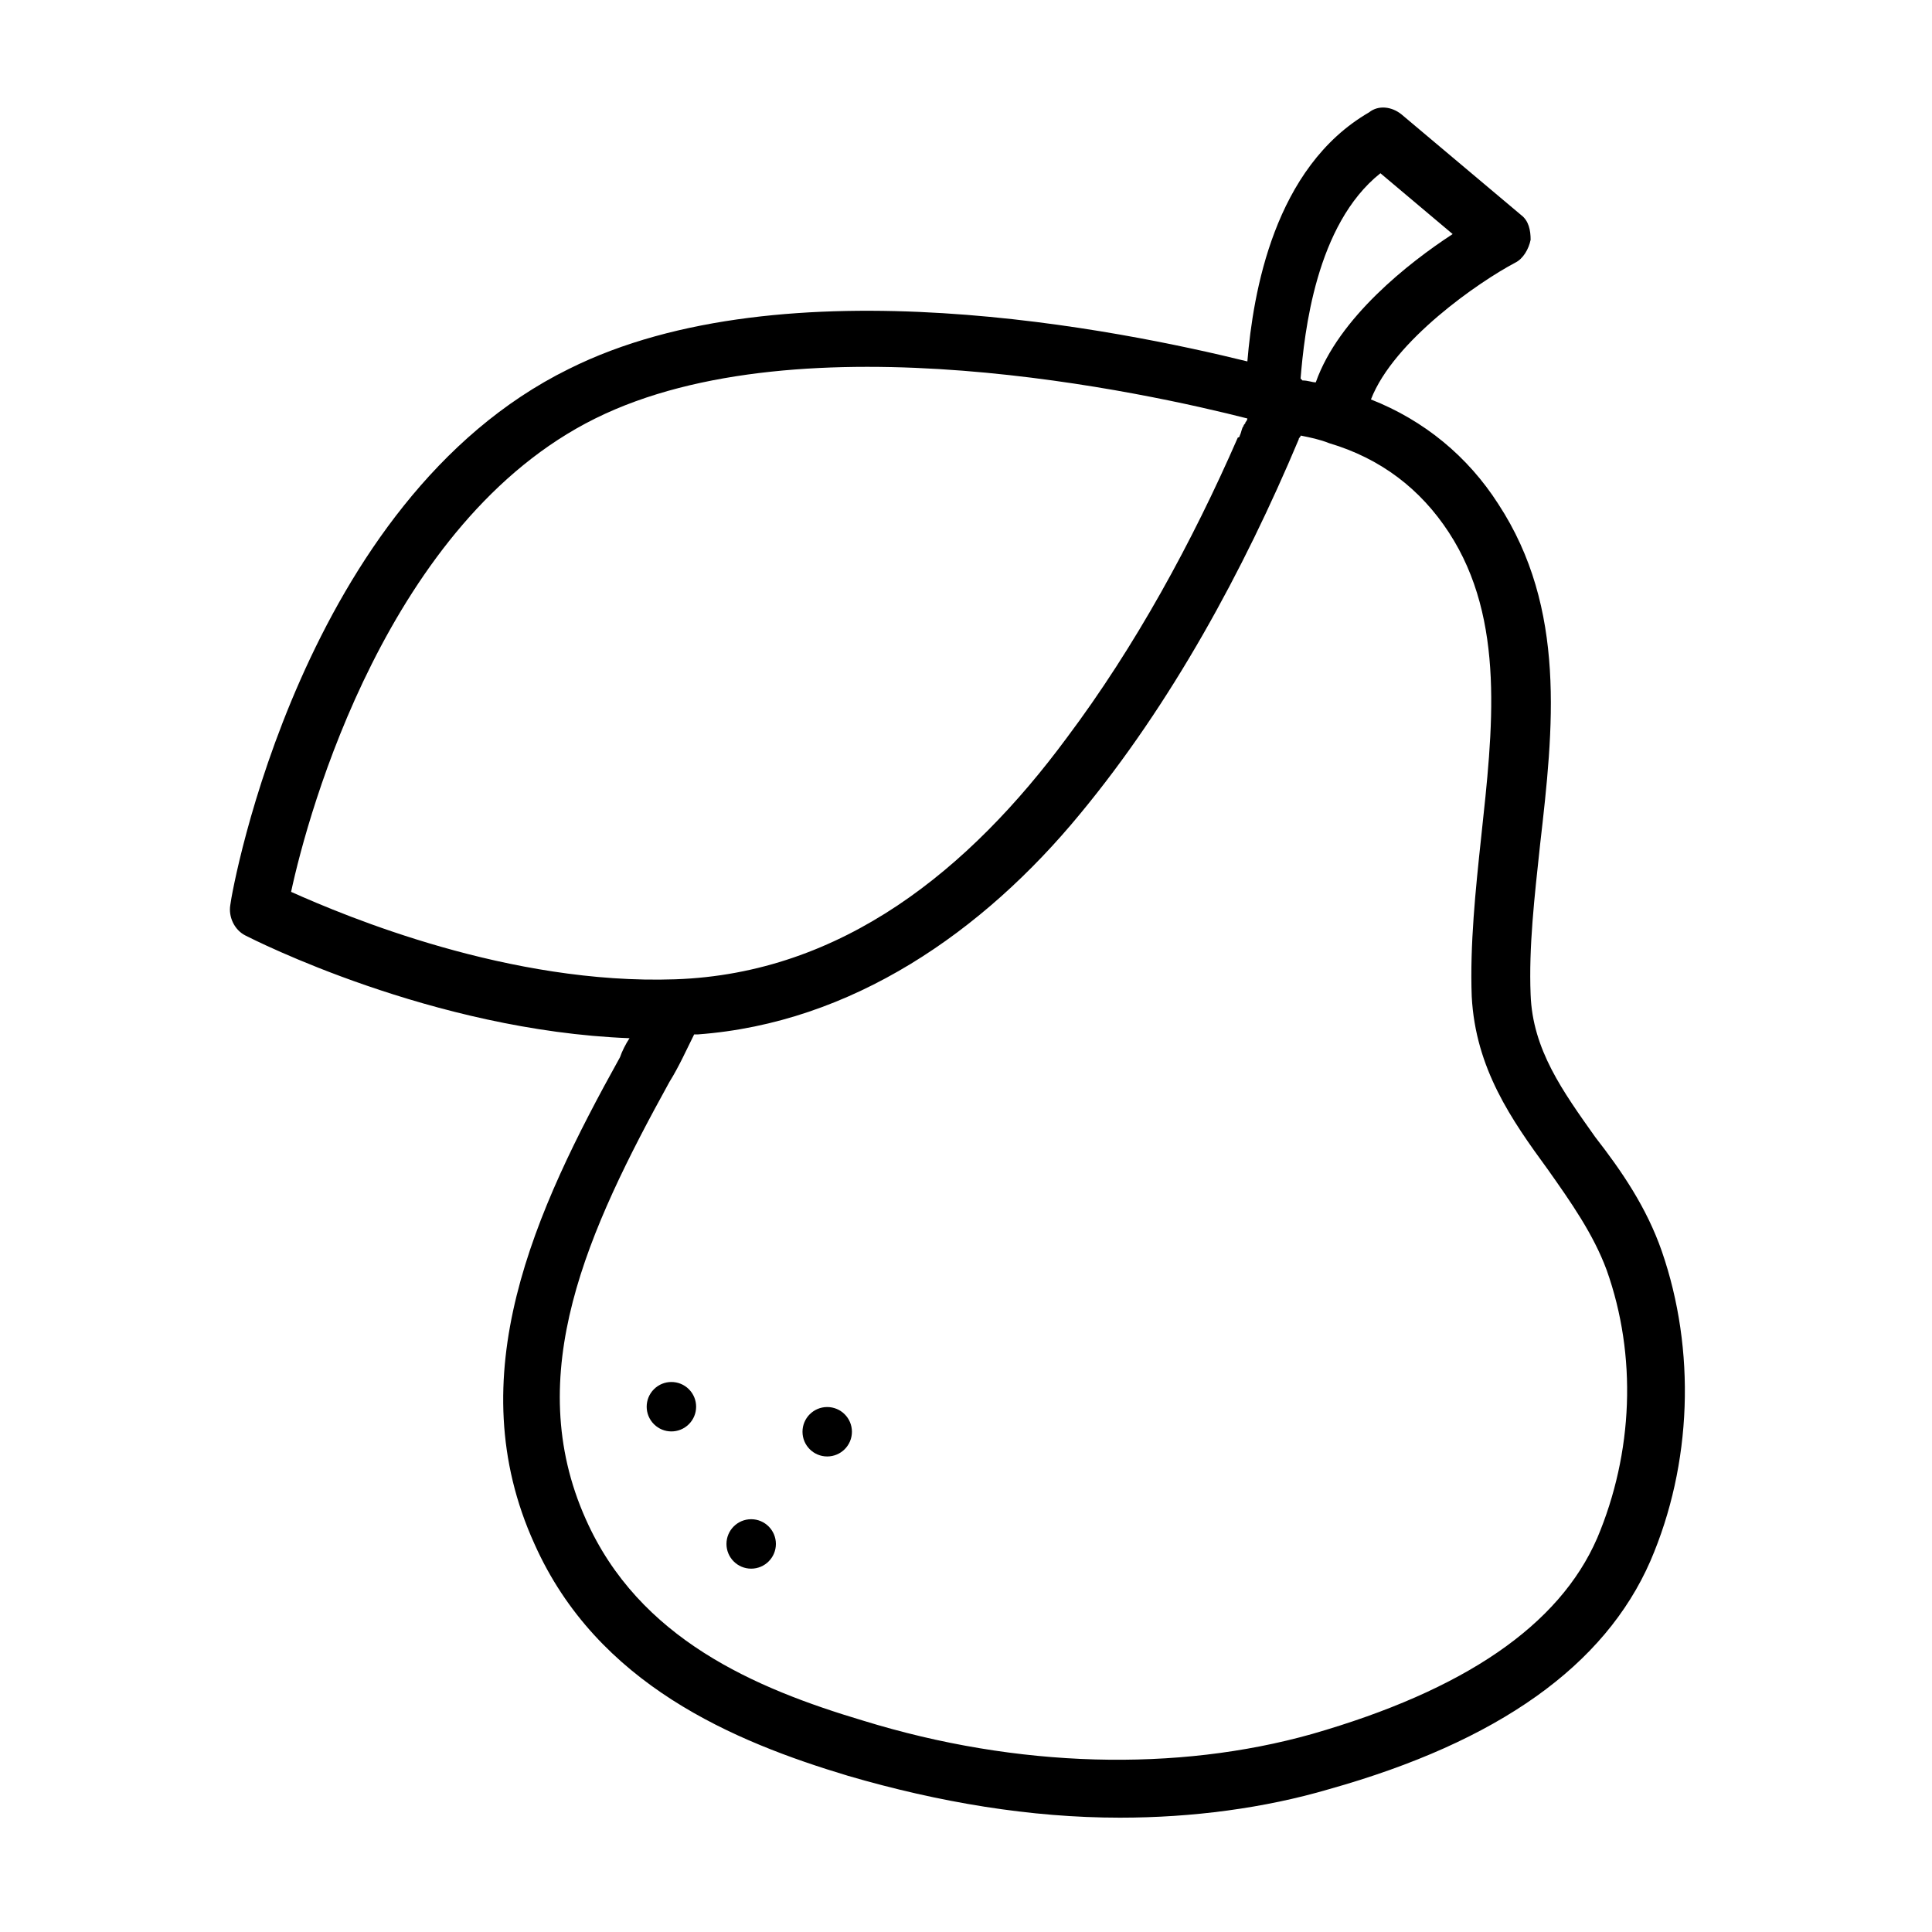 <?xml version="1.0" encoding="UTF-8"?>
<!-- Uploaded to: ICON Repo, www.iconrepo.com, Generator: ICON Repo Mixer Tools -->
<svg fill="#000000" width="800px" height="800px" version="1.1" viewBox="144 144 512 512" xmlns="http://www.w3.org/2000/svg">
 <g>
  <path d="m584.39 475.57c-4.031-11.586-10.578-21.16-17.633-30.23-8.566-12.09-16.625-23.176-17.129-37.785-0.504-12.594 1.008-25.695 2.519-39.801 3.527-30.73 7.055-62.473-11.082-90.184-8.062-12.594-19.648-22.168-33.754-27.711 6.047-15.617 28.719-31.234 38.289-36.273 2.016-1.008 3.527-3.527 4.031-6.047 0-2.519-0.504-5.039-2.519-6.551l-31.738-26.703c-2.519-2.016-6.047-2.519-8.566-0.504-25.191 14.609-30.73 47.863-32.242 66-32.746-8.062-122.43-26.703-179.86 2.016-70.535 34.762-89.176 137.54-89.68 142.07-0.504 3.023 1.008 6.551 4.031 8.062 2.016 1.008 49.375 25.191 101.77 27.207-1.008 1.512-2.016 3.527-2.519 5.039-22.672 40.809-42.824 84.641-22.672 128.98 16.625 37.281 52.898 52.395 83.129 61.465 24.184 7.055 48.367 11.082 72.043 11.082 19.145 0 38.289-2.519 55.418-7.559 44.84-12.594 73.051-32.746 85.145-60.457 11.078-25.691 12.086-55.918 3.019-82.117zm-74.566-285.66 19.145 16.121c-11.586 7.559-30.23 22.168-36.273 39.297-1.008 0-2.016-0.504-3.527-0.504l-0.504-0.504c1.008-12.09 4.031-40.809 21.16-54.41zm-288.68 190.44c4.535-21.16 25.695-98.242 80.609-125.45 54.914-27.207 147.11-6.551 172.81 0 0 0.504-0.504 1.008-0.504 1.008 0 0.504-0.504 0.504-0.504 1.008-0.504 0.504-0.504 1.512-1.008 2.519 0 0 0 0.504-0.504 0.504-12.09 27.711-27.207 55.418-45.344 79.602-25.695 34.762-59.449 62.473-103.79 63.984-43.828 1.508-87.156-16.629-101.77-23.176zm346.12 171.29c-10.078 23.176-35.266 40.305-75.57 51.891-35.77 10.078-78.09 9.07-118.9-3.527-28.719-8.562-59.449-21.66-73.555-53.402-17.129-38.289 0.504-76.578 22.168-115.88 2.519-4.031 4.535-8.566 6.551-12.594h1.008c40.809-3.023 75.57-27.207 101.27-58.441 24.184-29.223 43.328-64.488 57.938-99.25 0-0.504 0.504-0.504 0.504-1.008 2.519 0.504 5.039 1.008 7.559 2.016 13.602 4.031 24.184 12.09 31.738 23.68 15.113 23.176 11.586 52.395 8.566 80.609-1.512 14.105-3.023 28.719-2.519 42.32 1.008 19.145 10.578 32.746 20.152 45.848 6.047 8.566 12.09 17.129 15.617 26.703 8.059 22.668 7.051 48.359-2.523 71.031z"/>
  <path d="m326.56 512.16c2.559 2.559 2.559 6.707 0 9.262-2.559 2.559-6.707 2.559-9.262 0-2.559-2.555-2.559-6.703 0-9.262 2.555-2.555 6.703-2.555 9.262 0"/>
  <path d="m349.62 553.16c0 3.617-2.934 6.551-6.551 6.551-3.617 0-6.547-2.934-6.547-6.551s2.93-6.551 6.547-6.551c3.617 0 6.551 2.934 6.551 6.551"/>
  <path d="m369.77 523.43c0 3.617-2.934 6.547-6.551 6.547s-6.547-2.93-6.547-6.547c0-3.617 2.93-6.551 6.547-6.551s6.551 2.934 6.551 6.551"/>
 </g>
</svg>